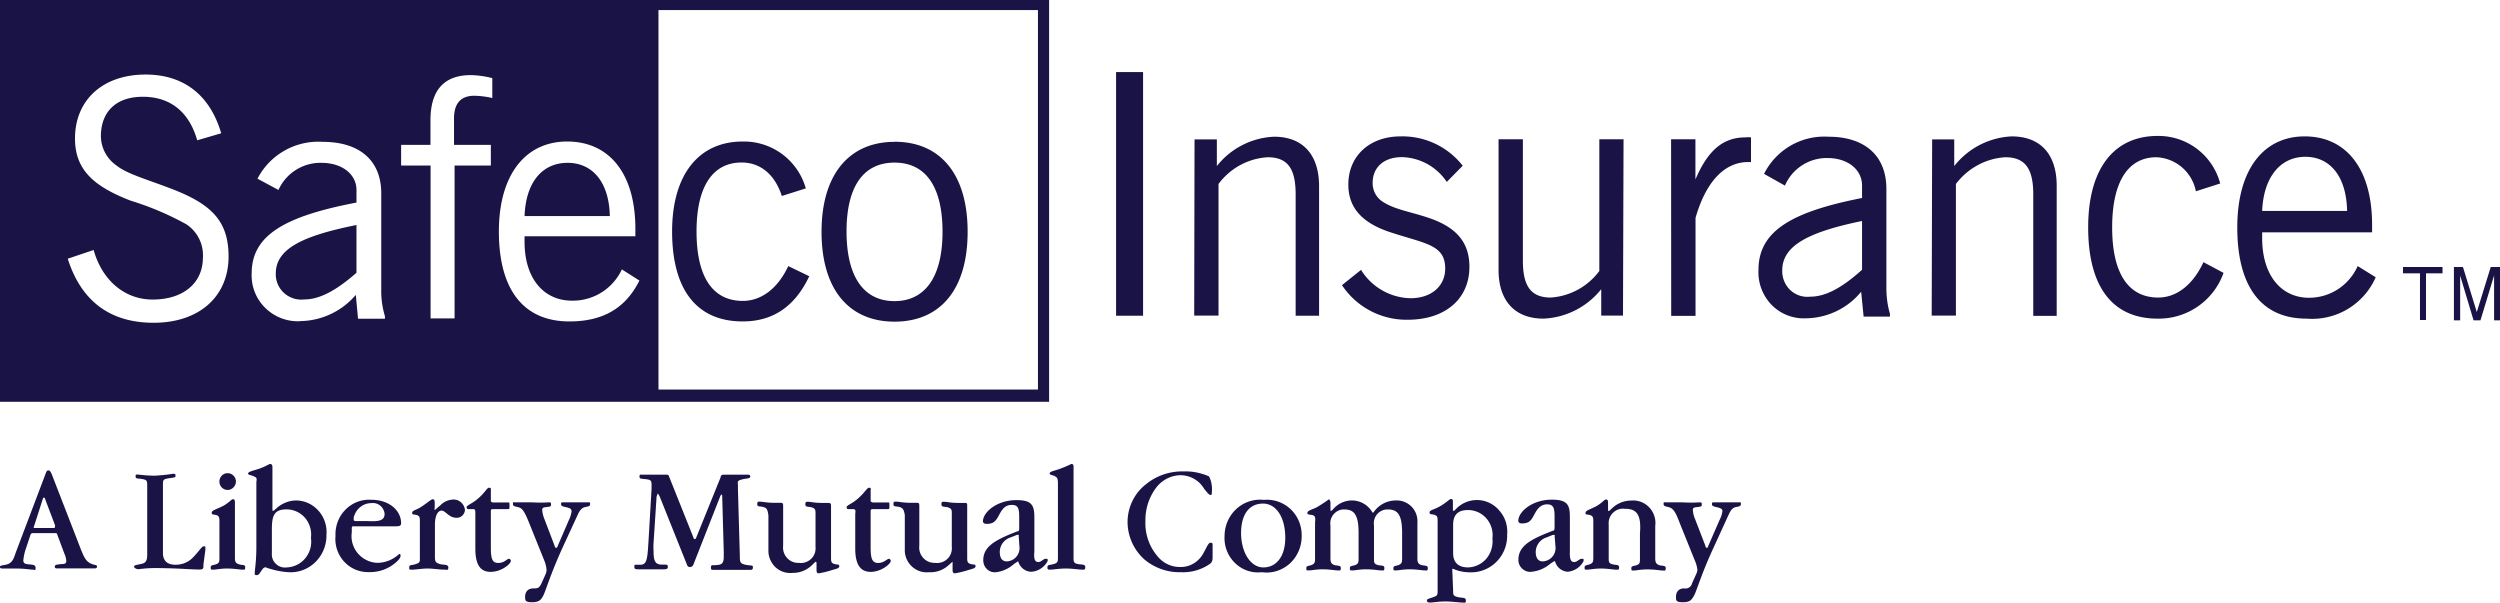 <svg class="sco-logo" version="1.1" xmlns="http://www.w3.org/2000/svg" preserveAspectRatio="xMidYMin slice" role="img" aria-label="Safeco Insurance logo" viewBox="0 0 224 54">
                        <title>Safeco Insurance logo</title>
                        <path fill="#1a1446" d="M100 6.46h2.42v21.83H100V6.46zm7.03 6.03h2v2.39a6.9 6.9 0 0 1 5.13-2.63c2.55 0 4.03 1.58 4.03 4.44v11.6h-2.1V17.42c0-2.22-.65-3.33-2.5-3.33-1.74.1-3.35.97-4.41 2.39v11.8H107l.03-15.8zm14.92 11.69a5.34 5.34 0 0 0 4.43 2.54c1.9 0 3.11-1.11 3.11-2.66 0-2.12-1.75-2.22-4.76-3.2-2.65-.83-3.92-2.22-3.92-4.32 0-2.57 1.91-4.32 4.68-4.32a6.86 6.86 0 0 1 5.57 2.63l-1.43 1.45a4.97 4.97 0 0 0-4.02-2.22c-1.6 0-2.62.9-2.62 2.3-.01.64.28 1.24.79 1.62 1.09.76 2.48.94 4.11 1.48 2.58.84 3.77 2.21 3.77 4.43 0 2.82-2.1 4.74-5.55 4.74a6.94 6.94 0 0 1-5.87-3.1l1.71-1.37zm23.47 4.1h-1.95v-2.37a7 7 0 0 1-5.17 2.64c-2.55 0-4.03-1.57-4.03-4.37v-11.7h2.18v10.86c0 2.21.65 3.32 2.5 3.32a5.9 5.9 0 0 0 4.35-2.38v-11.8h2.17l-.05 15.8zm4.3-15.8h2.19v3.6c1.08-2.53 2.42-3.77 4.47-3.77.17-.02.34-.02.51 0v2.21h-.25c-2.11 0-3.78 1.73-4.72 5v8.78h-2.18l-.01-15.81zm12.1 16.04a4.03 4.03 0 0 1-3.08-1.2 4.19 4.19 0 0 1-1.18-3.14c0-3.48 2.97-5.2 9.28-6.44v-1.11c0-1.42-1.25-2.47-3.11-2.47a4.08 4.08 0 0 0-3.8 2.47l-1.87-1.05a6.03 6.03 0 0 1 5.77-3.33c3.26 0 5.19 1.7 5.19 4.68v8.87c0 .78.1 1.57.32 2.32v.25h-2.36l-.22-2.23a6.49 6.49 0 0 1-4.94 2.38zm5.02-8.72c-4.84 1-7.15 2.22-7.15 4.43-.02.67.25 1.32.73 1.77.49.45 1.14.66 1.8.58 1.35 0 2.84-.8 4.62-2.41V19.8zm6.28-7.31h1.98v2.39a6.96 6.96 0 0 1 5.14-2.66c2.56 0 4.04 1.57 4.04 4.43V28.3h-2.1V17.42c0-2.22-.66-3.33-2.5-3.33-1.74.1-3.36.98-4.43 2.39v11.8h-2.17l.04-15.8zm20.2 16.06c-4.02 0-6.22-2.83-6.22-8.17 0-5.35 2.37-8.2 6.22-8.2a5.72 5.72 0 0 1 5.61 4.26l-2.18.7a3.76 3.76 0 0 0-3.53-3.05c-2.52 0-3.97 2.15-3.97 6.29 0 4.13 1.46 6.28 4.13 6.28 1.61 0 3.09-1.1 4.05-3.17l1.8.96a6.16 6.16 0 0 1-5.9 4.1zm19.54-3.7a6.22 6.22 0 0 1-6.2 3.7c-3.99 0-6.2-2.8-6.2-8.17 0-5.2 2.36-8.16 6.04-8.16 3.67 0 6.04 2.84 6.04 7.93v.67h-9.85v.52c0 3.32 1.7 5.34 4.2 5.34 1.88 0 3.58-1.1 4.36-2.84l1.61 1zm-2.56-5.95c-.06-3.1-1.53-4.85-3.74-4.85-2.2 0-3.74 1.76-3.87 4.85h7.61zm5.01 5.02h3.54v.57h-1.48v4.18h-.54v-4.18h-1.52v-.57zm8.16 4.78v-2.82-1.2l-1.22 4.02h-.62l-1.2-4.01v4.01h-.56v-4.78h.81l1.24 4.04 1.25-4.04h.83v4.78h-.53zM2.09 50.2c0 .27.15.33.44.36.29.04.66 0 .66.31s-.09.17-.27.17c-.18 0-.7-.1-1.5-.1H.32c-.24 0-.32 0-.32-.16 0-.17.5-.1.84-.3.35-.22.41-.53.59-1.02l2.65-7c.08-.2.1-.31.27-.31s.26.26.4.63l2.5 6.45c.25.61.41 1.01.82 1.23.4.21.62.12.62.29 0 .17-.1.18-.27.18H5.2c-.2 0-.29 0-.29-.17 0-.16.2-.18.53-.21s.5 0 .5-.32a2 2 0 0 0-.17-.62l-.65-1.74c0-.1-.1-.1-.24-.1H2.92a.23.23 0 0 0-.18.12l-.4 1.21c-.13.35-.21.72-.25 1.1zm.92-2.97s0 .08.1.08H4.8c.03 0 .07 0 .1-.03a.12.12 0 0 0 .03-.1.7.7 0 0 0 0-.12l-.89-2.35c0-.1-.07-.12-.1-.12s-.08 0-.1.1l-.77 2.4s-.05.1-.05.14zm12.72 3.37c.56 0 1.1-.2 1.5-.59.6-.6.84-1.06 1.02-1.06.18 0 .15 0 .15.14v.2l-.17 1.27c0 .37 0 .47-.36.47-.77 0-2.1-.13-3.99-.13-.86 0-1.38.1-1.5.1-.13 0-.37-.1-.37-.24 0-.13.29-.15.64-.23.34-.07.54-.21.54-.81v-6.16c0-.44 0-.55-.4-.63-.38-.08-.64 0-.64-.23s.07-.18.23-.18c.5.06 1 .1 1.5.1.54-.03 1.08-.08 1.61-.17.17 0 .24 0 .24.19 0 .18-.27.15-.7.23-.44.08-.43.17-.43.63v6.16c.06.63.42.94 1.13.94zm5.65-.05c.33.12.59 0 .59.28 0 .27-.1.21-.28.21-.18 0-.73-.1-1.34-.1-.6 0-.99.1-1.23.1s-.24 0-.24-.21c0-.22.22-.17.5-.28.27-.1.28-.23.28-.57v-3.2c0-.36 0-.52-.25-.62-.26-.09-.44 0-.44-.21 0-.22.32-.28.9-.56.59-.27.85-.66 1-.66.15 0 .18.1.18.3v4.95c0 .35.07.48.33.57zm-.97-6.65a.74.74 0 0 1-.69-.45.77.77 0 0 1 .15-.83.73.73 0 0 1 .8-.17c.29.12.47.4.47.7-.01.4-.33.74-.73.75zm2.32-1.23c-.27-.12-.5-.1-.5-.25 0-.13.3-.21.76-.35.75-.22 1.1-.5 1.22-.5.12 0 .2.1.2.27v3.92h.11l.2-.17c.5-.47 1.14-.74 1.82-.75.77.01 1.5.35 2.01.94.51.58.77 1.36.7 2.14.02.91-.34 1.8-.98 2.43-.64.64-1.51.97-2.4.92-.72-.04-1.41-.2-2.08-.44-.33 0-.48.7-.76.7-.27 0-.2-.09-.2-.27 0-.19.14-1 .14-2.22V43.2c.05-.34.05-.41-.24-.52zm1.63 6.9c-.03.36.1.71.37.96.26.25.62.36.97.31a2.26 2.26 0 0 0 1.66-.83c.41-.5.6-1.16.5-1.82a2.3 2.3 0 0 0-.52-1.78 2.2 2.2 0 0 0-1.66-.77c-1.2 0-1.32.65-1.32 1.9v2.02zm9.5.86c.7-.02 1.38-.3 1.9-.79.09 0 .13 0 .13.16 0 .15-.13.35-.44.61-.66.57-1.5.87-2.37.85-.84.03-1.65-.3-2.23-.92a3.01 3.01 0 0 1-.79-2.31c-.04-.89.28-1.75.9-2.37a2.97 2.97 0 0 1 2.31-.88c1.63 0 2.67.98 2.67 2.1 0 .24-.15.28-.56.28H31.7c-.15 0-.18 0-.18.22v.32c-.1.69.11 1.38.56 1.9.45.52 1.1.82 1.77.83zm.6-4.4a1.1 1.1 0 0 0-.4-.73c-.22-.18-.5-.26-.79-.22-.75 0-1.4.54-1.58 1.3v.2s0 .11.2.11h1.07c1 .05 1.5-.04 1.5-.66zm4.49-.36s.09 0 .16-.1l.33-.28c.3-.32.7-.5 1.13-.53a1 1 0 0 1 .74.25c.2.18.33.43.35.7-.02.2-.11.38-.26.51a.71.71 0 0 1-.53.17c-.64 0-.96-.64-1.3-.64-.32 0-.6.41-.6 1.27v2.94c0 .34.08.47.41.57.33.11.79 0 .79.31 0 .3-.12.2-.35.2-.48 0-1-.1-1.5-.1s-1.06.1-1.38.1c-.31 0-.27 0-.27-.23s.24-.14.62-.28c.38-.13.33-.26.33-.57v-3.21c0-.34 0-.5-.24-.59-.24-.09-.45 0-.45-.21 0-.22.32-.22.8-.53.48-.3.9-.69 1.04-.69.13 0 .18.1.18.3v.52c-.05.09-.03.12 0 .12zm3.46-.05h-.3c-.2 0-.3 0-.3-.18s.48-.28 1.08-.82c.6-.53.74-.92.93-.92.2 0 .16.12.16.32v.84c0 .1.09.16.22.16h1.25c.18 0 .2 0 .2.14v.26c0 .16 0 .2-.21.2h-1.25c-.14 0-.21 0-.21.17v3.22c0 .99.09 1.43.66 1.43.57 0 .77-.37.96-.37.05 0 .1.02.12.06.04.03.05.08.05.13 0 .27-.85.98-1.81.98-.96 0-1.37-.7-1.37-2.08v-3.12c0-.28 0-.42-.18-.42zm8.8.2c0-.22-.14-.28-.38-.35-.25-.06-.56-.1-.56-.27s0-.19.2-.19h2.27c.15 0 .13 0 .13.17s-.13.19-.43.25-.49.28-.67.68l-1.37 2.97c-1.08 2.38-1.5 3.84-1.71 4.26-.21.42-.4.62-1.01.62-.62 0-.63-.16-.63-.5 0-.34.18-.74.75-.74.35 0 .51 0 .72-.46l.35-.78c.06-.13.1-.27.1-.42-.02-.3-.1-.6-.22-.88l-1.37-3.4c-.27-.67-.48-1.1-.75-1.26-.28-.15-.67-.1-.67-.34 0-.24 0-.17.21-.17h1.5c.51.03 1.01.03 1.51 0 .14 0 .19 0 .19.17s0 .19-.23.23c-.23.05-.56 0-.56.26.02.3.09.57.2.84l.92 2.41c0 .13.1.16.13.16s.1 0 .14-.16l1-2.32c.13-.25.2-.51.25-.79zm7.72-1.6l-.1.27-.27 4.14a6.3 6.3 0 0 0 0 .76c0 .87.14 1.2.76 1.2h.2c.22 0 .32 0 .32.2s-.15.22-.43.22h-2.17c-.26 0-.4 0-.4-.21 0-.22 0-.2.26-.2h.29c.6 0 .62-.59.72-2.17l.27-4.62v-.23c0-.45 0-.57-.4-.63-.41-.07-.68 0-.68-.23 0-.24.07-.19.22-.19h2.17c.12 0 .2 0 .24.12l2.19 5.48c0 .11.1.17.13.17s.1 0 .14-.15l2.18-5.39c0-.14.1-.23.26-.23h2.15c.15 0 .24 0 .24.19 0 .18-.4.13-.81.26-.4.12-.29.18-.29.57v.3l.17 5.95c0 .55 0 .7.55.81.56.1.62 0 .62.23s-.12.22-.33.22h-3.09c-.31 0-.34 0-.34-.22 0-.21.1-.2.25-.2.77 0 .9-.15.9-.83v-.34l-.14-5c0-.1 0-.15-.08-.15-.07 0 0 0-.09.13l-2.42 6.16a.35.35 0 0 1-.27.2.26.26 0 0 1-.28-.17l-2.46-6.15c-.11-.2-.15-.27-.18-.27zm9.54 1.24c-.33-.14-.62 0-.62-.28s.1-.23.27-.23c.18 0 .65.1 1.2.1h.6c.13 0 .25 0 .25.24v3.6c-.05.4.08.8.35 1.1.27.3.65.46 1.05.44.4.06.8-.07 1.1-.35.3-.28.44-.69.4-1.1v-2.94c0-.32 0-.46-.3-.57-.33-.1-.61 0-.61-.28 0-.27.1-.23.27-.23.16 0 .59.1 1.17.1h.6c.11 0 .26 0 .26.23v4.61c0 .37 0 .53.26.62.25.1.48 0 .48.2s-.21.23-.62.35c-.4.13-.8.23-1.22.3-.15 0-.2-.1-.2-.28v-.56c0-.12 0-.2-.08-.2l-.12.1-.18.18c-.47.47-1.1.73-1.75.72a1.95 1.95 0 0 1-1.55-.51c-.41-.4-.65-.95-.63-1.53V46.2c-.06-.5-.14-.66-.38-.75zm7.98.16h-.3c-.2 0-.29 0-.29-.18s.48-.28 1.07-.82c.59-.53.75-.92.95-.92.2 0 .13.12.13.32v.84c0 .1.11.16.23.16h1.25c.2 0 .2 0 .2.14v.26c0 .16 0 .2-.21.2h-1.24c-.13 0-.23 0-.23.17v3.22c0 .99.11 1.43.67 1.43.55 0 .78-.37.98-.37.04 0 .08.03.1.06.04.04.05.08.05.13 0 .27-.85.98-1.8.98-.94 0-1.38-.7-1.38-2.08v-3.12c.04-.28.04-.42-.18-.42zm4.23-.16c-.33-.14-.63 0-.63-.28s.09-.23.28-.23c.2 0 .65.1 1.2.1h.6c.13 0 .24 0 .24.24v3.6c-.05.4.08.8.35 1.1.28.3.66.46 1.06.44.4.06.8-.07 1.1-.35.3-.28.44-.69.4-1.1v-2.94c0-.32 0-.46-.31-.57-.32-.1-.62 0-.62-.28 0-.27.1-.23.29-.23.18 0 .57.1 1.17.1h.6c.2 0 .25 0 .25.23v4.61c0 .37 0 .53.27.62.27.1.48 0 .48.2s-.23.23-.63.35c-.4.13-.8.23-1.22.3-.14 0-.21-.1-.21-.28v-.56-.2l-.12.1-.2.18c-.49.46-1.13.7-1.8.66a1.93 1.93 0 0 1-1.53-.52c-.42-.39-.65-.95-.63-1.52v-3.08c-.07-.43-.15-.6-.4-.7zm12.36 4.9c.24 0 .45-.29.65-.29s.18 0 .18.2c-.3.57-.88.94-1.5.96a1.26 1.26 0 0 1-1.14-.94h-.01l-.36.24c-.45.4-1 .66-1.6.74-.3.04-.6-.06-.82-.27-.22-.2-.34-.5-.34-.8 0-1.14.92-1.74 2.62-2.42l.42-.17c.18 0 .18-.14.18-.32v-.97c0-.77-.1-1.08-.66-1.08s-.84.32-1.14.9c-.3.56-.49.8-1.13.8-.18 0-.32-.1-.32-.22 0-.82 1.24-1.91 3.01-1.91 1.34 0 1.6.43 1.6 1.54v3.08c-.06.63.03.93.36.93zm-1.76-2.26v-.17a.35.35 0 0 0-.17 0l-.55.22c-.58.17-.97.7-.98 1.3 0 .56.22.85.63.85a1.19 1.19 0 0 0 1.14-1.2l-.07-1zm3.25-5.43c-.24-.12-.48-.1-.48-.25s.28-.21.74-.35c.4-.14.8-.3 1.2-.5.17 0 .2.1.2.27V49.96c0 .33 0 .5.36.57.36.08.69 0 .69.28s-.12.23-.32.23-.82-.1-1.43-.1c-.6 0-1.13.1-1.37.1-.24 0-.27 0-.27-.23s.26-.17.59-.28c.33-.1.35-.23.35-.57V43.2c-.03-.29-.03-.41-.26-.52zm13.8.02c.22.43.3.92.25 1.41 0 .17 0 .25-.12.25s-.3-.22-.56-.54a2.47 2.47 0 0 0-2.1-1.23c-.81 0-1.57.37-2.1.98-.72.89-1.1 2-1.07 3.16a4.54 4.54 0 0 0 1.05 3.08c.49.63 1.23 1 2.02 1 .86.04 1.67-.42 2.1-1.19.34-.6.46-.98.67-.98.21 0 .18.1.18.32v.86c0 .32 0 .52-.22.7-.77.54-1.68.8-2.6.76a4.89 4.89 0 0 1-3.3-1.15 4.54 4.54 0 0 1-1.5-3.37c.01-1.3.6-2.53 1.61-3.33a5.1 5.1 0 0 1 3.38-1.18c.8-.03 1.58.12 2.32.45zm4.72 8.58c-.88.1-1.76-.2-2.4-.83a3.11 3.11 0 0 1-.93-2.4c0-.93.38-1.81 1.05-2.43a3.13 3.13 0 0 1 2.47-.82c.89-.08 1.77.23 2.42.85.65.63 1 1.5.97 2.42 0 .93-.39 1.82-1.07 2.44-.7.62-1.6.9-2.51.77zm.12-6.15c-1.24 0-1.97.97-1.97 2.64 0 1.68.82 3.08 2 3.08 1.17 0 1.96-1 1.96-2.65 0-1.87-.83-3.07-2-3.07zm4.44 1.04c-.18-.07-.47 0-.47-.2s.33-.27.83-.5c.38-.23.76-.47 1.11-.73 0 0 .13.12.13.3V45.75c.03.02.08.02.12 0l.16-.17c.41-.46 1-.73 1.61-.74.77-.01 1.49.4 1.87 1.08h.09a2.42 2.42 0 0 1 2.03-1.08c.52-.02 1.03.19 1.4.57.36.38.55.9.51 1.44v3.2c0 .35.08.47.33.57.26.09.6 0 .6.27 0 .28-.08.22-.28.22s-.74-.1-1.34-.1c-.6 0-1 .1-1.23.1-.24 0-.23 0-.23-.22 0-.21.23-.17.48-.27.26-.11.3-.23.3-.57v-2.28c0-1.42-.27-2.12-1.23-2.12-.37-.03-.73.12-.99.4-.25.28-.36.67-.3 1.04v2.96c0 .35 0 .47.33.57.33.09.6 0 .6.27 0 .28-.1.22-.29.22-.2 0-.74-.1-1.34-.1-.6 0-.98.1-1.22.1s-.24 0-.24-.22c0-.21.24-.17.5-.27.25-.11.28-.23.28-.57v-2.28c0-1.43-.28-2.12-1.23-2.12-.37-.03-.73.12-.98.4-.26.28-.37.67-.31 1.04v2.96c0 .35.09.47.33.57.24.09.6 0 .6.27 0 .28-.1.22-.29.22-.2 0-.74-.1-1.34-.1-.6 0-.98.1-1.22.1s-.24 0-.24-.22c0-.21.23-.17.48-.27.26-.11.3-.23.3-.57v-3.2c.04-.44.04-.6-.22-.7zm12.59 6.75c0 .37 0 .48.39.58.39.11.75 0 .75.3 0 .29-.1.2-.33.2s-.94-.1-1.5-.1c-.58 0-1.15.1-1.38.1-.22 0-.28-.08-.28-.2 0-.13.27-.17.61-.3.35-.12.35-.23.35-.58v-6.16c0-.37 0-.52-.26-.61-.25-.1-.46 0-.46-.22 0-.21.31-.23.75-.46.72-.37 1.02-.75 1.17-.75.16 0 .17.1.17.29v.76h.12l.18-.18a2.6 2.6 0 0 1 3.86.17c.52.58.77 1.36.7 2.14.03.91-.31 1.79-.94 2.43-.63.64-1.5.99-2.38.96-.52 0-1.04-.1-1.51-.31h-.09l.08 1.94zm0-3.35c0 .85.48 1.28 1.34 1.28a2.25 2.25 0 0 0 1.65-.8c.41-.5.6-1.15.53-1.8a2.28 2.28 0 0 0-.53-1.78 2.18 2.18 0 0 0-1.65-.76c-.92 0-1.34.43-1.34 1.34v2.52zm10.85.8c.26 0 .45-.29.66-.29.21 0 .18 0 .18.2-.28.55-.82.9-1.43.96a1.26 1.26 0 0 1-1.13-.94h-.09l-.36.24c-.47.4-1.05.64-1.65.7-.3.04-.6-.06-.83-.27-.23-.2-.36-.5-.35-.81 0-1.14.93-1.74 2.64-2.42l.42-.17c.16 0 .18-.13.18-.32v-.97c0-.77-.12-1.08-.66-1.08-.55 0-.85.33-1.15.9-.3.57-.48.81-1.13.81-.2 0-.31-.1-.31-.23 0-.81 1.23-1.9 3-1.9 1.36 0 1.62.42 1.62 1.53v3.08c-.02.68.06.98.39.98zm-1.75-2.26v-.17h-.18l-.54.22c-.57.17-.97.7-.98 1.3 0 .56.23.85.63.85a1.2 1.2 0 0 0 1.15-1.2l-.08-1zm6.34-2.5c-.4-.08-.8.05-1.1.33-.3.28-.44.68-.4 1.1v2.95c0 .35 0 .48.31.57.32.1.62 0 .62.28 0 .27-.1.21-.3.21-.2 0-.74-.1-1.33-.1-.58 0-.99.1-1.23.1s-.23 0-.23-.21c0-.22.23-.17.48-.28.26-.1.3-.23.3-.57v-3.2c0-.36 0-.52-.26-.62-.26-.09-.44 0-.44-.2s.28-.27.86-.55c.57-.28.82-.66.98-.66.15 0 .18.1.18.29v.72c.04.02.09.02.13 0l.18-.17a2.5 2.5 0 0 1 1.76-.74c.6-.06 1.2.17 1.62.61.42.44.62 1.06.54 1.67v2.93c0 .32.09.47.33.57.24.09.61 0 .61.27 0 .28-.09.22-.28.22-.2 0-.7-.1-1.36-.1-.66 0-.99.1-1.22.1-.22 0-.22 0-.22-.22 0-.21.22-.17.5-.27.27-.11.27-.25.27-.57v-2.27c.12-1.5-.18-2.2-1.3-2.2zm8.69.21c0-.21-.15-.27-.4-.34-.23-.06-.54-.1-.54-.27s0-.19.19-.19H155.86c.17 0 .12 0 .12.17s-.12.19-.43.25c-.32.06-.47.28-.66.68l-1.36 2.97c-1.1 2.38-1.5 3.84-1.73 4.26-.23.42-.38.62-1.01.62s-.62-.16-.62-.5c0-.34.17-.74.74-.74.32.06.63-.14.7-.46l.35-.78c.07-.13.11-.27.13-.42-.04-.3-.12-.6-.25-.88l-1.37-3.4c-.25-.67-.46-1.1-.75-1.26-.28-.15-.66-.1-.66-.34 0-.24 0-.17.21-.17h1.5c.5.03 1 .03 1.51 0 .14 0 .2 0 .2.17s0 .19-.23.23c-.23.05-.57 0-.57.26.02.3.08.57.2.84l.93 2.41c0 .13.09.16.13.16.05 0 .08 0 .12-.16l1.01-2.32c.13-.25.22-.51.26-.79zM94 0v36H0V0h94zM59 .9v34h34V.9H59zM31.94 20.16v4.28c-1.8 1.58-3.3 2.39-4.67 2.39a2.3 2.3 0 0 1-1.82-.58 2.26 2.26 0 0 1-.74-1.74c0-2.2 2.35-3.37 7.23-4.35zm22.7-.8H47c.12-3.12 1.65-4.77 3.86-4.77 2.22 0 3.72 1.72 3.78 4.78zM8.39 22.4l-2.32.78c1.21 3.82 3.82 5.74 7.69 5.74 4.1 0 6.72-2.36 6.72-5.94 0-3.33-1.7-4.8-5.42-6.18-2.07-.78-3.72-1.25-4.62-1.97a3.24 3.24 0 0 1-1.4-2.62c0-2.17 1.33-3.54 3.76-3.54 2.43 0 4.14 1.33 4.87 3.9l2.15-.63c-1.02-3.47-3.4-5.26-6.78-5.26-3.83 0-6.32 2.28-6.32 5.73 0 2.8 1.67 4.28 4.96 5.56 1.75.54 3.44 1.25 5.04 2.14.99.67 1.54 1.8 1.46 2.98 0 2.23-1.71 3.75-4.51 3.75-2.46 0-4.5-1.67-5.28-4.44zm18.49 6.37a6.64 6.64 0 0 0 5-2.35l.2 2.14h2.41v-.23a7.64 7.64 0 0 1-.33-2.33v-8.68c0-2.94-1.94-4.61-5.24-4.61a6.14 6.14 0 0 0-5.85 3.3l1.88 1.01a4.13 4.13 0 0 1 3.84-2.43c1.89 0 3.15 1.04 3.15 2.43v1.13c-6.39 1.22-9.39 2.91-9.39 6.34a4.07 4.07 0 0 0 1.21 3.09 4.15 4.15 0 0 0 3.12 1.2zm11.7-13.94v13.7h2.15v-13.7h3.25v-1.85h-3.3V10.6c0-1.33.61-2.02 1.81-2.02.55.01 1.09.08 1.62.2V7a8.42 8.42 0 0 0-1.92-.27c-2.42 0-3.62 1.37-3.62 4.05v2.2h-2.63v1.85h2.63zm18.7 10.3l-1.56-.99a4.85 4.85 0 0 1-4.47 2.8c-2.52 0-4.25-1.97-4.25-5.27v-.5h9.93v-.66c0-5.03-2.39-7.83-6.11-7.83s-6.12 2.95-6.12 8.06c0 5.3 2.27 8.06 6.32 8.06 2.99 0 5.03-1.17 6.27-3.66zm9.26 3.67c-4.08 0-6.32-2.8-6.32-8.06 0-5.11 2.4-8.06 6.32-8.06a5.76 5.76 0 0 1 5.66 4.2l-2.15.68c-.63-1.96-1.95-3-3.6-3-2.56 0-4.04 2.1-4.04 6.18 0 4.07 1.44 6.22 4.15 6.22 1.62 0 3.11-1.07 4.07-3.12l1.88.91c-1.3 2.74-3.27 4.05-5.97 4.05zm13.61-16.1c4.08 0 6.55 2.87 6.55 8.07 0 5.19-2.47 8.05-6.55 8.05s-6.54-2.88-6.54-8.05c0-5.18 2.51-8.06 6.54-8.06zm0 14.28c2.71 0 4.3-2.13 4.3-6.21 0-4.09-1.54-6.2-4.3-6.2s-4.3 2.1-4.3 6.17 1.55 6.24 4.3 6.24z"></path><!----><!---->
                    </svg>